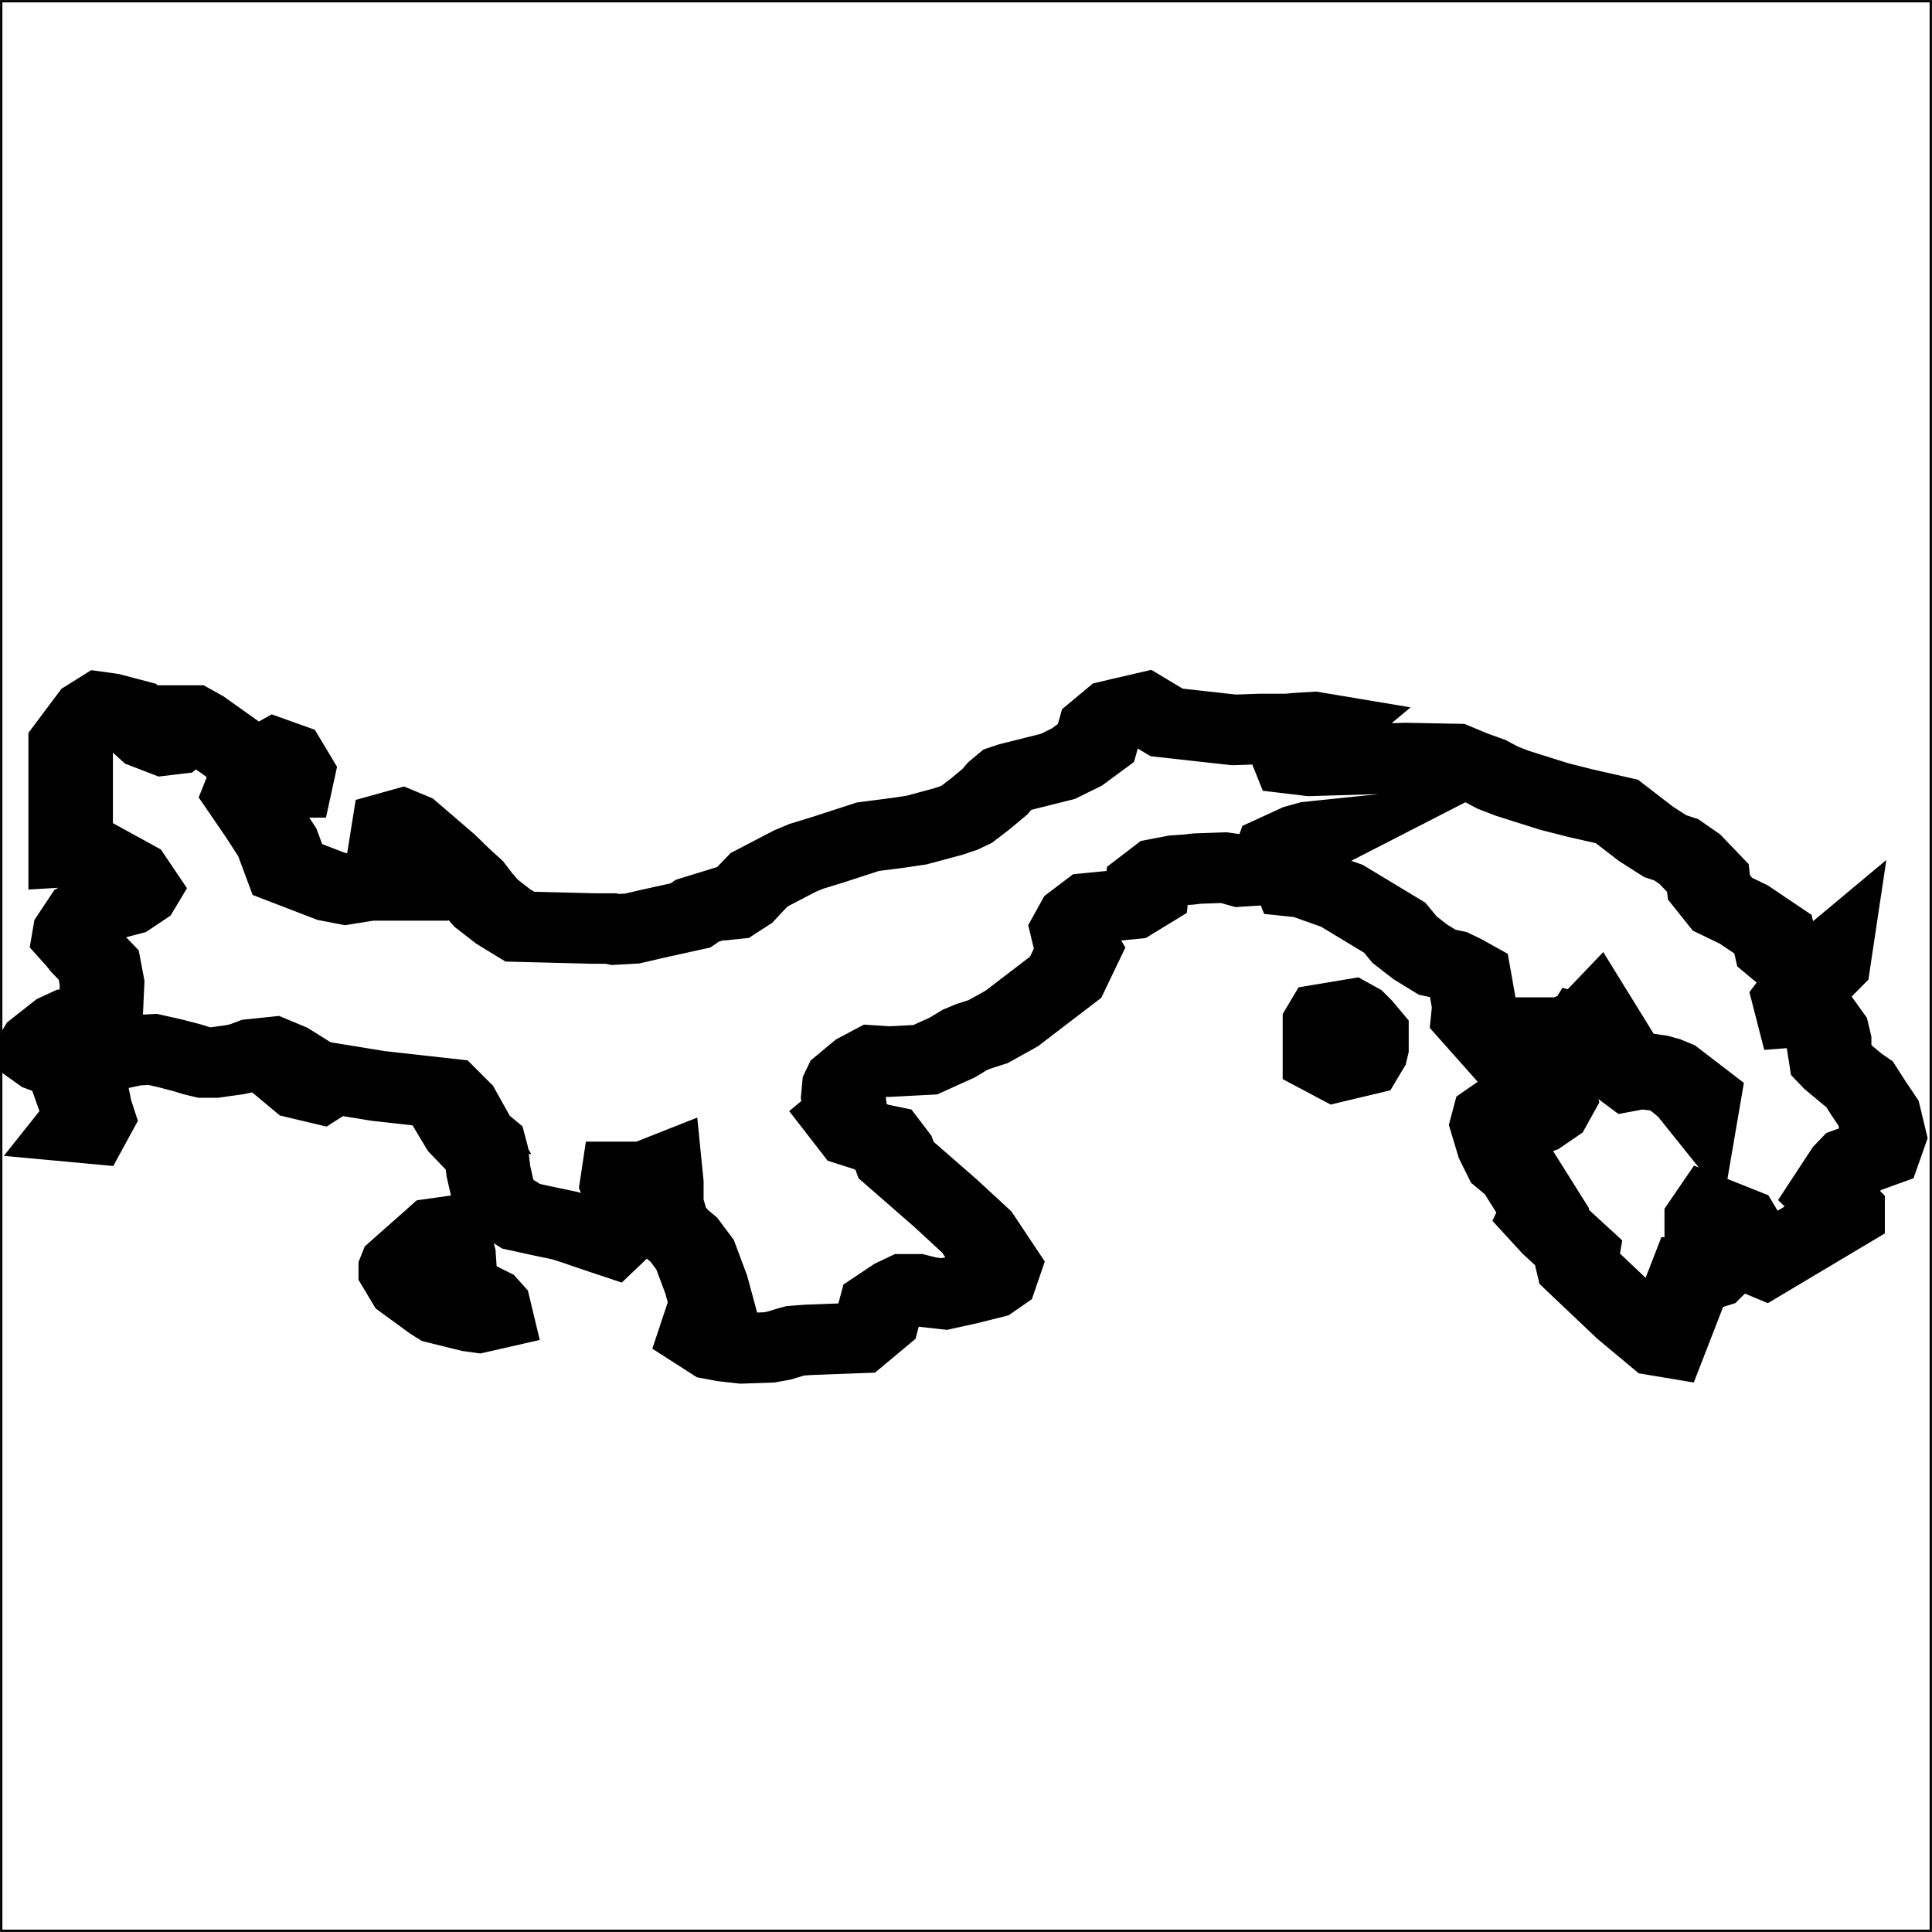 <?xml version="1.0" encoding="UTF-8" standalone="no"?>
<!-- Created with Inkscape (http://www.inkscape.org/) -->

<svg
   xmlns:dc="http://purl.org/dc/elements/1.1/"
   xmlns:cc="http://creativecommons.org/ns#"
   xmlns:rdf="http://www.w3.org/1999/02/22-rdf-syntax-ns#"
   xmlns:svg="http://www.w3.org/2000/svg"
   xmlns="http://www.w3.org/2000/svg"
   xmlns:xlink="http://www.w3.org/1999/xlink"
   xmlns:sodipodi="http://sodipodi.sourceforge.net/DTD/sodipodi-0.dtd"
   xmlns:inkscape="http://www.inkscape.org/namespaces/inkscape"
   version="1.1"
   width="250.312"
   height="250.312"
   viewBox="0 0 250.312 250.312"
   id="svg2"
   xml:space="preserve"
   sodipodi:docname="map_pa.svg"
   inkscape:version="0.92.3 (2405546, 2018-03-11)"><sodipodi:namedview
   pagecolor="#ffffff"
   bordercolor="#666666"
   borderopacity="1"
   objecttolerance="10"
   gridtolerance="10"
   guidetolerance="10"
   inkscape:pageopacity="0"
   inkscape:pageshadow="2"
   inkscape:window-width="1918"
   inkscape:window-height="1027"
   id="namedview220"
   showgrid="false"
   inkscape:zoom="0.94282147"
   inkscape:cx="125.15625"
   inkscape:cy="125.15625"
   inkscape:window-x="2"
   inkscape:window-y="24"
   inkscape:window-maximized="1"
   inkscape:current-layer="g3836" />
  <defs
   id="defs523" />
  <g
   id="g3836">
    <g
   transform="matrix(1.455,0,0,1.214,-804.198,240.937)"
   id="Map"
   style="stroke-width:7.524;stroke-miterlimit:10;stroke-dasharray:none">
      <g
   id="country"
   transform="translate(519.717,-230.16)"
   style="stroke-width:7.524;stroke-miterlimit:10;stroke-dasharray:none">
        <defs
   id="defs7">
          <rect
   width="249.98"
   height="250.007"
   x="1.988"
   y="1.989"
   id="SVGID_1_" />
        </defs>
        
        <clipPath
   id="SVGID_2_">
          <use
   id="use13"
   style="overflow:visible"
   x="0"
   y="0"
   width="254"
   height="254"
   xlink:href="#SVGID_1_" />
        </clipPath>
        
        
        
        <path
   d="m 74.282,170.294 0.8,0.101 0.6,-0.101 0.5,0.3 0.3,0.4 0.2,1 -1.1,0.3 -0.6,-0.1 -2.7,-0.8 -0.4,-0.301 -2.4,-2.1 -0.2,-0.4 -0.6,-1.199 v -0.4 l 0.1,-0.301 3.2,-3.399 0.6,-0.101 0.4,0.601 0.4,1.8 0.1,1.801 -0.1,0.299 -0.2,0.9 0.1,0.301 z m 79.893,-25.4 -2.1,0.6 -1.1,-0.7 v -4 l 0.199,-0.4 2,-0.4 0.301,0.2 0.5,0.6 0.699,1 v 0.301 1.5 l -0.1,0.5 z M 58.883,115.192 h -0.4 l -0.2,-0.6 -1.9,-1.6 1.2,-0.8 0.7,0.3 0.8,1.6 z m 77.993,-6.4 6,0.8 2.401,-0.1 h 2.399 l 0.898,-0.1 1.4,-0.1 1,0.2 -0.1,0.1 -1,0.5 h -1 l -0.9,0.8 v 0.9 l 0.301,0.9 1.398,0.2 8.5,-0.3 4.3,0.1 1.399,0.7 1.4,0.6 1.1,0.7 1.301,0.6 3.699,1.4 2.3,0.7 3.3,0.9 2.6,2.4 1.7,1.3 1,0.4 1.2,1 1.6,2 0.101,1 1.199,1.8 1.9,1.1 2.6,2.1 0.301,1.6 0.6,0.6 0.6,0.3 1.599,0.4 1.701,-0.2 0.2,-0.2 -0.1,0.8 -1.9,2.3 -0.401,0.2 -0.698,1.1 0.3,1.4 1.1,-0.1 0.601,0.6 0.899,1.5 0.2,1 v 0.699 l 0.198,1.501 0.4,0.5 1.5,1.5 0.6,0.5 0.802,1.5 0.899,1.601 0.5,2.5 -0.5,1.699 -2.301,1 -0.4,0.5 -1.698,3.101 1.198,1.399 v 0.701 l -6.998,5 -0.602,-0.301 -0.298,-0.699 -0.4,-1.101 -1.1,-2.2 -2.301,-1.1 -0.399,0.699 v 0.801 0.9 l 0.1,0.6 0.7,1.199 0.3,1 -0.3,0.801 -0.5,0.6 -0.8,0.301 -0.9,-0.101 -2.3,7.101 -0.5,-0.1 -2.8,-2.801 -4.4,-5 -0.199,-1 0.1,-0.7 -2,-2.2 -1.3,-1.699 0.2,-0.5 -2.2,-4.201 -0.499,-0.4 -0.5,-0.5 -0.701,-1.699 -0.6,-2.4 0.2,-0.9 0.601,-0.5 0.1,0.9 0.8,0.2 h 1.499 l 0.701,-0.3 1.1,-0.9 0.6,-1.3 -0.199,-1 -1,-0.9 -0.701,-1 1.101,-0.5 2.2,-1.7 1.1,-2.1 0.3,0.1 2.5,2.5 0.5,1.4 0.9,0.8 0.899,-0.2 2.3,0.301 1.2,0.899 1,1.001 0.601,0.899 0.1,-0.7 -2.5,-2.3 -0.6,-0.3 -0.601,-0.2 -2.3,-0.4 -0.6,-0.1 -0.9,-1.9 -1.7,-3.3 -0.399,0.5 -3.2,1.6 -0.6,-0.4 h -2.9 l -0.699,1.701 -0.4,-0.301 -0.4,0.1 -2.299,-3.1 0.1,-1.2 -0.5,-3.4 -0.9,-0.6 -0.699,-0.4 -1.2,-0.3 -1.5,-1.1 -1.399,-1.3 -0.9,-1.3 -4.699,-3.4 -3.301,-1.4 -0.799,-0.1 -0.4,-1.2 v -1.3 l 1.199,-1.6 1.301,-0.8 -0.801,0.1 -0.898,0.3 -1.999,1.1 -0.302,1 0.1,0.6 -0.5,0.5 -2.6,0.2 -0.898,-0.3 -0.602,-0.1 -2.398,0.1 -0.701,0.1 -1.198,0.1 -1.302,0.3 -1.198,1.1 -0.1,1.1 -1.5,1.1 -1.7,0.2 -1.7,0.2 -1.1,1 -0.601,1.3 0.3,1.5 0.301,0.6 -1.201,3 -4.799,4.4 -1.8,1.201 -0.3,0.199 -1.3,0.5 -0.8,0.4 -1.1,0.8 -2.4,1.3 -3.2,0.2 -1.3,-0.1 -1.1,0.7 -1.4,1.399 -0.2,0.5 -0.1,1.3 0.2,1.801 -0.2,0.199 1.1,1.701 1.3,0.5 0.4,0.199 h 0.1 l 0.8,0.2 0.7,1.101 0.3,1 4.399,4.6 2.8,3.1 2,3.601 -0.4,1.399 -0.6,0.5 -2,0.601 -1.9,0.5 -1.5,-0.2 -1,-0.3 h -0.9 l -0.7,0.4 -1.5,1.2 -0.4,1.8 -1.8,1.8 -4.4,0.2 -1.1,0.101 -0.3,0.1 -1.1,0.4 -0.9,0.199 -2.399,0.1 -1.5,-0.199 -0.9,-0.2 -1.3,-1 0.5,-1.8 0.7,-0.5 -0.7,-3.101 -1,-3.2 -1,-1.6 -0.7,-0.7 -0.8,-1.101 -0.5,-2 v -2.3 l -0.1,-1.2 -1.9,0.9 -0.7,-0.3 h -0.7 l -0.1,0.8 0.2,0.6 -0.6,3.101 v 1.5 l -0.7,0.8 -1.5,-0.6 -1.2,-0.5 -1.3,-0.5 -2,-0.5 -1.9,-0.5 -2.1,-1.601 -0.4,-1.1 -0.4,-2.101 -0.2,-2 -0.2,-0.9 -0.2,-0.199 -0.2,0.199 -0.6,-0.299 -0.8,-1 -0.7,-1.4 h 0.8 l -0.7,-1.5 -1,-1.2 -6,-0.8 -4.1,-0.801 -1.3,1 -1.4,-0.399 -0.7,-0.7 v -1.5 l -0.8,-0.6 -1.2,-0.601 -1.6,0.2 -0.9,0.4 -0.8,0.199 -1.8,0.301 h -0.9 l -0.7,-0.2 -0.8,-0.3 -1.6,-0.5 -1.5,-0.4 -1.6,0.1 -1.6,0.4 -0.8,0.3 -1,0.5 -0.8,1.4 -0.2,1.1 0.4,2.4 0.3,1.101 -0.5,1.1 -0.9,-0.1 0.2,-0.301 0.2,-1.1 v -0.801 l -1.3,-4.399 -0.4,-0.3 -0.7,-0.2 -0.9,-0.4 -0.7,-0.6 0.4,-0.8 1.8,-1.701 0.9,-0.5 1.3,-0.3 1.3,-1.3 0.1,-2.7 -0.3,-1.9 -1.2,-1.5 -0.4,-0.6 -0.6,-0.8 0.1,-0.7 1,-1.8 0.6,-0.4 1.3,-0.6 1.6,-0.5 1,-0.8 0.2,-0.4 -0.9,-1.6 -3.799,-2.5 -1.4,0.1 v -3.8 -7.8 l 2,-3.2 0.8,-0.6 0.6,0.1 1.9,0.6 0.8,1.1 1,1.1 1.3,0.6 0.7,-0.1 1.4,-1.3 v -0.7 h 0.2 l 0.6,0.4 4.7,4 -0.2,2.5 -0.3,0.9 1.6,2.8 1.3,2.4 0.9,2.9 3.899,1.8 1.3,0.3 2.1,-0.4 h 4.7 l 0.8,-1.6 -2,-1.7 -1.5,-1.5 0.2,-1.5 0.6,-0.2 0.6,0.3 3.2,3.3 1.2,1.4 1.1,1.2 0.7,1.1 0.8,1.1 1.5,1.4 1.5,1.1 6.6,0.2 h 1.5 l 0.4,0.1 1.5,-0.1 1.8,-0.5 3.399,-0.9 0.6,-0.5 1.9,-0.7 0.3,0.1 h 0.1 l 0.8,-0.1 0.9,-0.7 0.7,-0.9 0.8,-1 3.2,-2 1,-0.5 1.9,-0.7 3.6,-1.4 2.6,-0.4 1.7,-0.3 2.8,-0.9 1,-0.4 0.7,-0.4 1.2,-1.1 1.3,-1.3 0.5,-0.7 0.6,-0.6 0.5,-0.2 4,-1.2 1.7,-1 1.7,-1.5 0.399,-1.7 1.3,-1.3 0.7,-0.2 1.8,-0.5 z"
   clip-path="url(#SVGID_2_)"
   id="path21"
   style="fill:#ffffff;fill-opacity:0;stroke:#000000;stroke-opacity:1;stroke-width:7.524;stroke-miterlimit:10;stroke-dasharray:none"
   inkscape:connector-curvature="0" />
      </g>
      
      
      
      
      
    </g>
    
    
    
    <rect
   width="249.999"
   height="249.999"
   x="0.157"
   y="0.156"
   id="rect462"
   style="fill:none;stroke:#000000;stroke-width:0.3;stroke-linecap:square;stroke-miterlimit:10" />
    
  </g>
</svg>